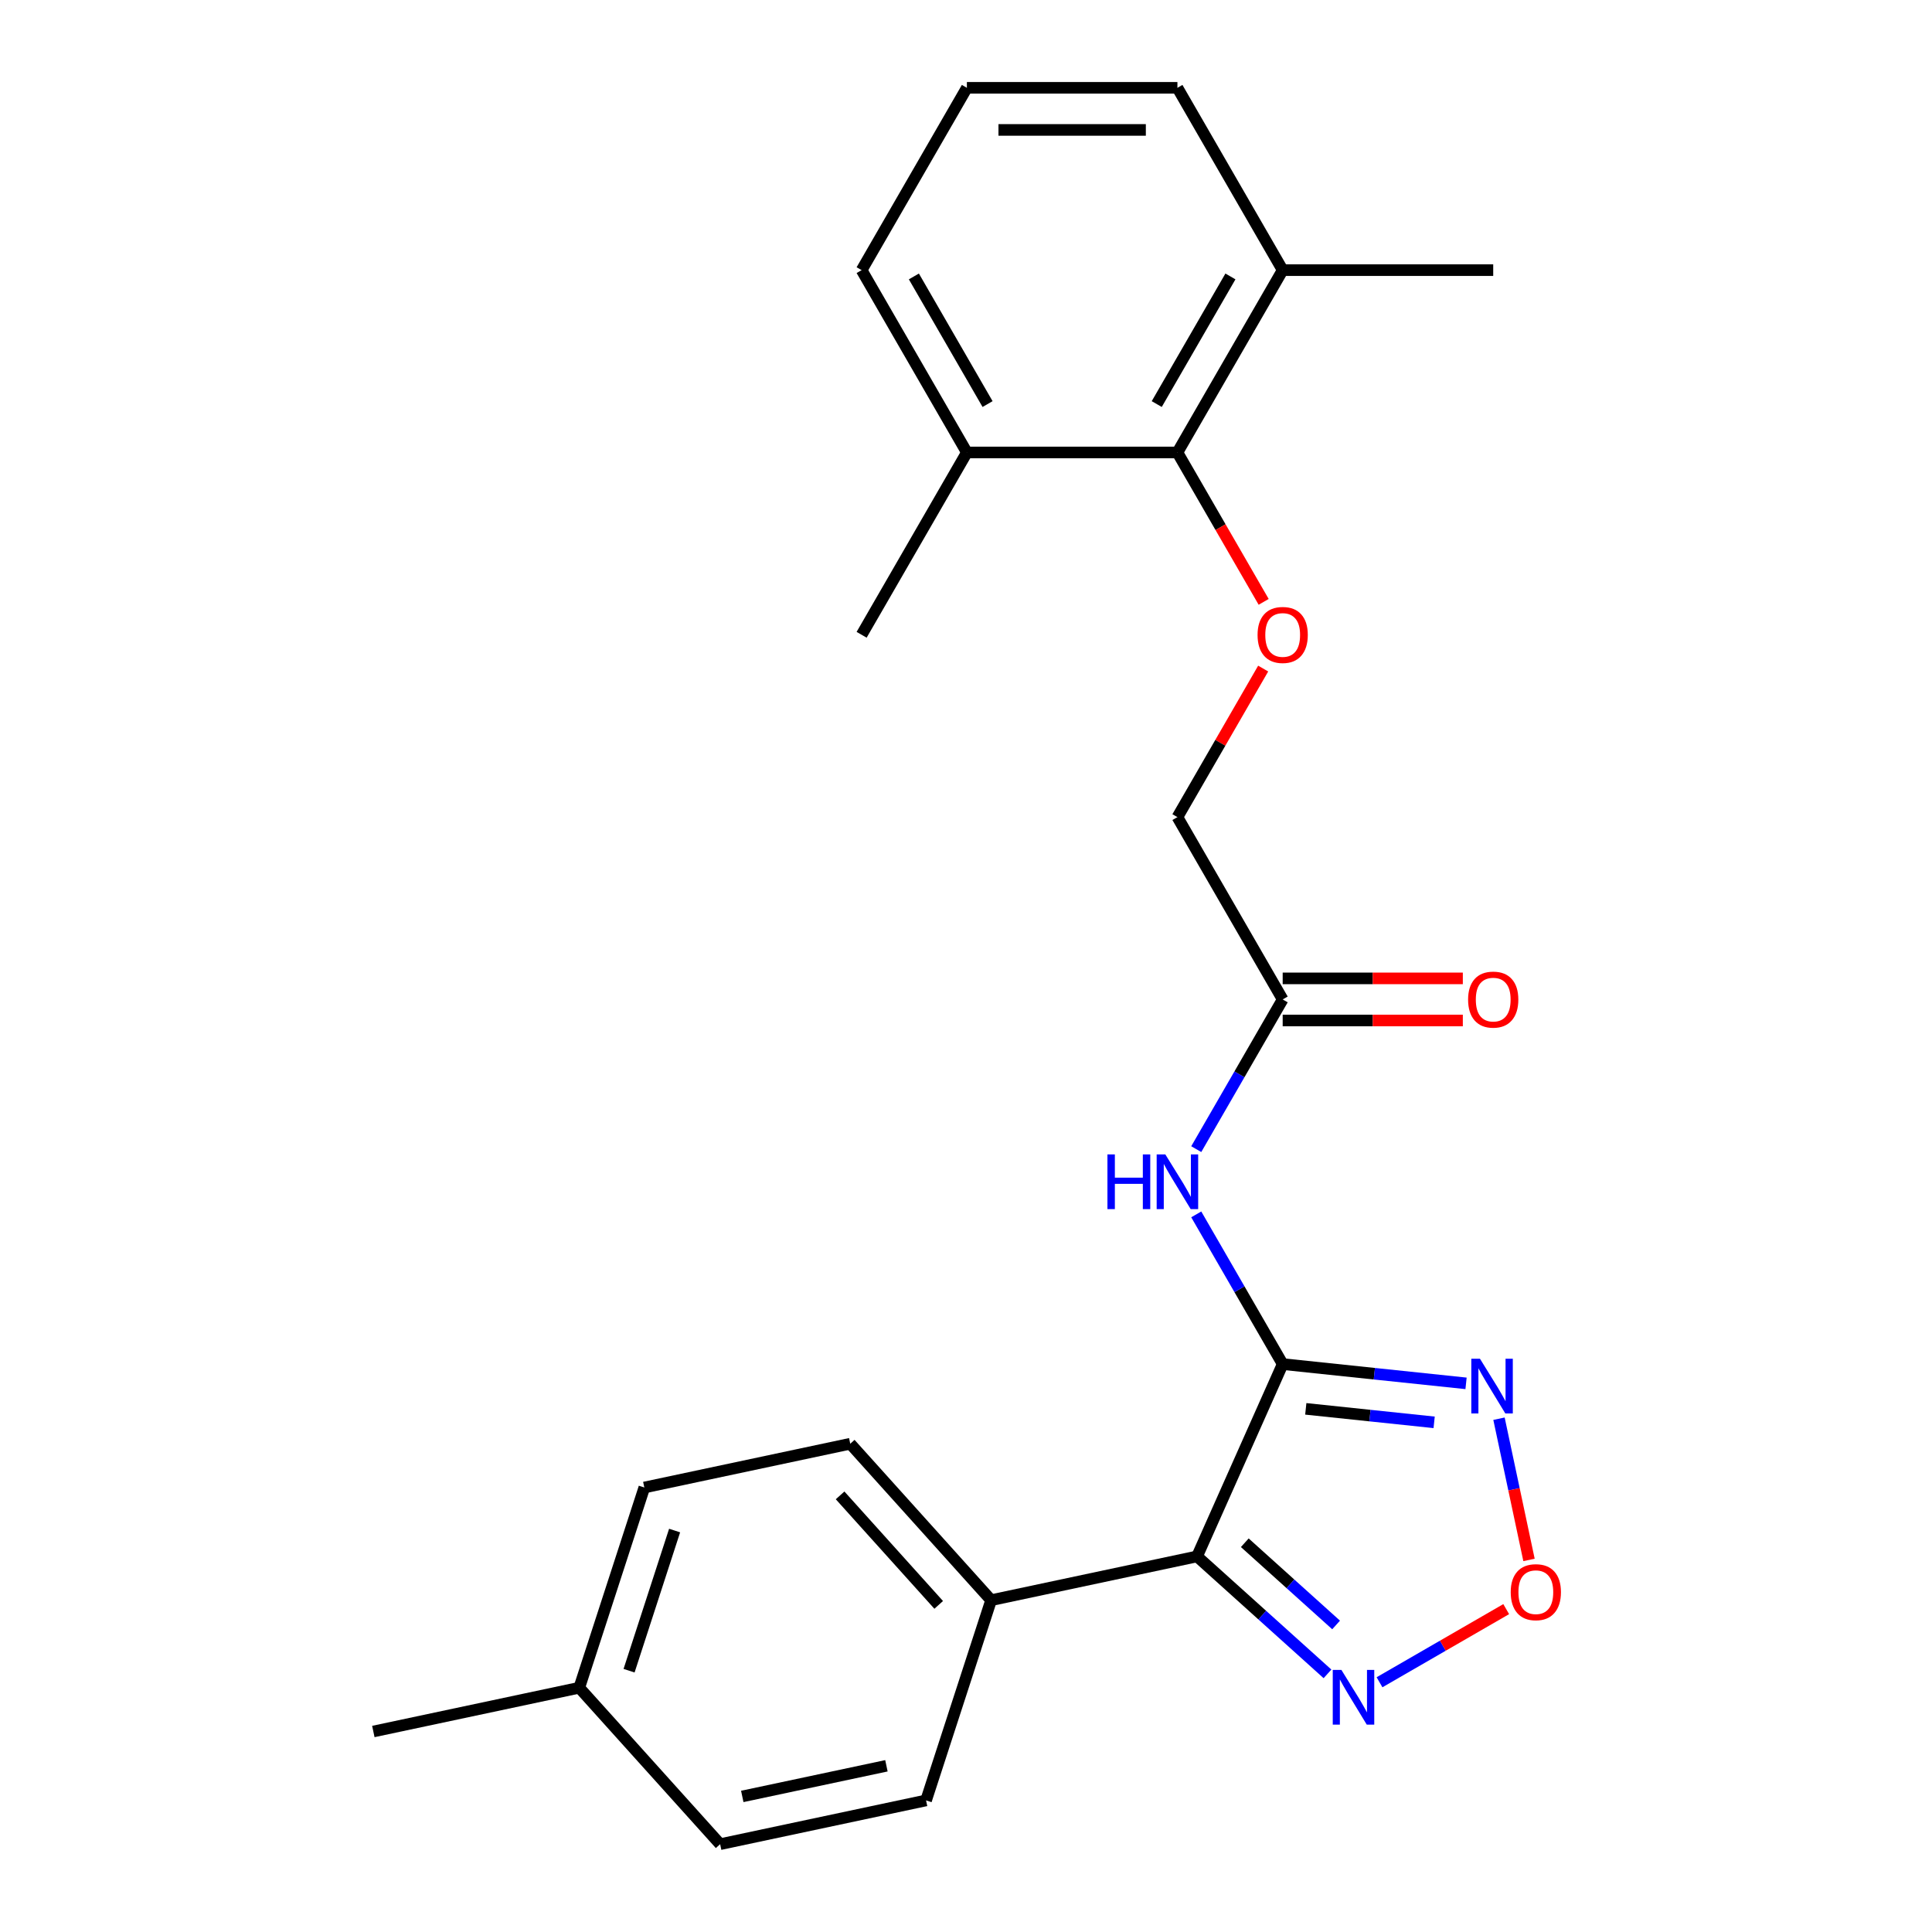 <?xml version='1.0' encoding='iso-8859-1'?>
<svg version='1.1' baseProfile='full'
              xmlns='http://www.w3.org/2000/svg'
                      xmlns:rdkit='http://www.rdkit.org/xml'
                      xmlns:xlink='http://www.w3.org/1999/xlink'
                  xml:space='preserve'
width='1000px' height='1000px' viewBox='0 0 1000 1000'>
<!-- END OF HEADER -->
<rect style='opacity:1.0;fill:#FFFFFF;stroke:none' width='1000' height='1000' x='0' y='0'> </rect>
<path class='bond-0' d='M 663.914,706.048 L 619.592,805.597' style='fill:none;fill-rule:evenodd;stroke:#000000;stroke-width:6px;stroke-linecap:butt;stroke-linejoin:miter;stroke-opacity:1' />
<path class='bond-1' d='M 663.914,706.048 L 711.369,711.036' style='fill:none;fill-rule:evenodd;stroke:#000000;stroke-width:6px;stroke-linecap:butt;stroke-linejoin:miter;stroke-opacity:1' />
<path class='bond-1' d='M 711.369,711.036 L 758.823,716.023' style='fill:none;fill-rule:evenodd;stroke:#0000FF;stroke-width:6px;stroke-linecap:butt;stroke-linejoin:miter;stroke-opacity:1' />
<path class='bond-1' d='M 675.873,729.219 L 709.091,732.71' style='fill:none;fill-rule:evenodd;stroke:#000000;stroke-width:6px;stroke-linecap:butt;stroke-linejoin:miter;stroke-opacity:1' />
<path class='bond-1' d='M 709.091,732.71 L 742.309,736.202' style='fill:none;fill-rule:evenodd;stroke:#0000FF;stroke-width:6px;stroke-linecap:butt;stroke-linejoin:miter;stroke-opacity:1' />
<path class='bond-4' d='M 663.914,706.048 L 641.546,667.305' style='fill:none;fill-rule:evenodd;stroke:#000000;stroke-width:6px;stroke-linecap:butt;stroke-linejoin:miter;stroke-opacity:1' />
<path class='bond-4' d='M 641.546,667.305 L 619.178,628.562' style='fill:none;fill-rule:evenodd;stroke:#0000FF;stroke-width:6px;stroke-linecap:butt;stroke-linejoin:miter;stroke-opacity:1' />
<path class='bond-2' d='M 619.592,805.597 L 653.35,835.993' style='fill:none;fill-rule:evenodd;stroke:#000000;stroke-width:6px;stroke-linecap:butt;stroke-linejoin:miter;stroke-opacity:1' />
<path class='bond-2' d='M 653.35,835.993 L 687.108,866.389' style='fill:none;fill-rule:evenodd;stroke:#0000FF;stroke-width:6px;stroke-linecap:butt;stroke-linejoin:miter;stroke-opacity:1' />
<path class='bond-2' d='M 644.303,798.52 L 667.933,819.797' style='fill:none;fill-rule:evenodd;stroke:#000000;stroke-width:6px;stroke-linecap:butt;stroke-linejoin:miter;stroke-opacity:1' />
<path class='bond-2' d='M 667.933,819.797 L 691.564,841.074' style='fill:none;fill-rule:evenodd;stroke:#0000FF;stroke-width:6px;stroke-linecap:butt;stroke-linejoin:miter;stroke-opacity:1' />
<path class='bond-8' d='M 619.592,805.597 L 513.004,828.253' style='fill:none;fill-rule:evenodd;stroke:#000000;stroke-width:6px;stroke-linecap:butt;stroke-linejoin:miter;stroke-opacity:1' />
<path class='bond-3' d='M 775.876,734.323 L 783.644,770.869' style='fill:none;fill-rule:evenodd;stroke:#0000FF;stroke-width:6px;stroke-linecap:butt;stroke-linejoin:miter;stroke-opacity:1' />
<path class='bond-3' d='M 783.644,770.869 L 791.412,807.414' style='fill:none;fill-rule:evenodd;stroke:#FF0000;stroke-width:6px;stroke-linecap:butt;stroke-linejoin:miter;stroke-opacity:1' />
<path class='bond-24' d='M 714.037,870.738 L 746.822,851.81' style='fill:none;fill-rule:evenodd;stroke:#0000FF;stroke-width:6px;stroke-linecap:butt;stroke-linejoin:miter;stroke-opacity:1' />
<path class='bond-24' d='M 746.822,851.81 L 779.608,832.881' style='fill:none;fill-rule:evenodd;stroke:#FF0000;stroke-width:6px;stroke-linecap:butt;stroke-linejoin:miter;stroke-opacity:1' />
<path class='bond-6' d='M 619.178,594.793 L 641.546,556.05' style='fill:none;fill-rule:evenodd;stroke:#0000FF;stroke-width:6px;stroke-linecap:butt;stroke-linejoin:miter;stroke-opacity:1' />
<path class='bond-6' d='M 641.546,556.05 L 663.914,517.307' style='fill:none;fill-rule:evenodd;stroke:#000000;stroke-width:6px;stroke-linecap:butt;stroke-linejoin:miter;stroke-opacity:1' />
<path class='bond-5' d='M 609.43,234.196 L 631.752,272.859' style='fill:none;fill-rule:evenodd;stroke:#000000;stroke-width:6px;stroke-linecap:butt;stroke-linejoin:miter;stroke-opacity:1' />
<path class='bond-5' d='M 631.752,272.859 L 654.074,311.522' style='fill:none;fill-rule:evenodd;stroke:#FF0000;stroke-width:6px;stroke-linecap:butt;stroke-linejoin:miter;stroke-opacity:1' />
<path class='bond-10' d='M 609.43,234.196 L 663.914,139.825' style='fill:none;fill-rule:evenodd;stroke:#000000;stroke-width:6px;stroke-linecap:butt;stroke-linejoin:miter;stroke-opacity:1' />
<path class='bond-10' d='M 598.728,209.143 L 636.868,143.084' style='fill:none;fill-rule:evenodd;stroke:#000000;stroke-width:6px;stroke-linecap:butt;stroke-linejoin:miter;stroke-opacity:1' />
<path class='bond-11' d='M 609.43,234.196 L 500.46,234.196' style='fill:none;fill-rule:evenodd;stroke:#000000;stroke-width:6px;stroke-linecap:butt;stroke-linejoin:miter;stroke-opacity:1' />
<path class='bond-9' d='M 663.914,528.204 L 710.537,528.204' style='fill:none;fill-rule:evenodd;stroke:#000000;stroke-width:6px;stroke-linecap:butt;stroke-linejoin:miter;stroke-opacity:1' />
<path class='bond-9' d='M 710.537,528.204 L 757.16,528.204' style='fill:none;fill-rule:evenodd;stroke:#FF0000;stroke-width:6px;stroke-linecap:butt;stroke-linejoin:miter;stroke-opacity:1' />
<path class='bond-9' d='M 663.914,506.41 L 710.537,506.41' style='fill:none;fill-rule:evenodd;stroke:#000000;stroke-width:6px;stroke-linecap:butt;stroke-linejoin:miter;stroke-opacity:1' />
<path class='bond-9' d='M 710.537,506.41 L 757.16,506.41' style='fill:none;fill-rule:evenodd;stroke:#FF0000;stroke-width:6px;stroke-linecap:butt;stroke-linejoin:miter;stroke-opacity:1' />
<path class='bond-12' d='M 663.914,517.307 L 609.43,422.937' style='fill:none;fill-rule:evenodd;stroke:#000000;stroke-width:6px;stroke-linecap:butt;stroke-linejoin:miter;stroke-opacity:1' />
<path class='bond-7' d='M 653.82,346.05 L 631.625,384.493' style='fill:none;fill-rule:evenodd;stroke:#FF0000;stroke-width:6px;stroke-linecap:butt;stroke-linejoin:miter;stroke-opacity:1' />
<path class='bond-7' d='M 631.625,384.493 L 609.43,422.937' style='fill:none;fill-rule:evenodd;stroke:#000000;stroke-width:6px;stroke-linecap:butt;stroke-linejoin:miter;stroke-opacity:1' />
<path class='bond-13' d='M 513.004,828.253 L 440.089,747.273' style='fill:none;fill-rule:evenodd;stroke:#000000;stroke-width:6px;stroke-linecap:butt;stroke-linejoin:miter;stroke-opacity:1' />
<path class='bond-13' d='M 485.871,830.689 L 434.83,774.003' style='fill:none;fill-rule:evenodd;stroke:#000000;stroke-width:6px;stroke-linecap:butt;stroke-linejoin:miter;stroke-opacity:1' />
<path class='bond-14' d='M 513.004,828.253 L 479.33,931.889' style='fill:none;fill-rule:evenodd;stroke:#000000;stroke-width:6px;stroke-linecap:butt;stroke-linejoin:miter;stroke-opacity:1' />
<path class='bond-19' d='M 663.914,139.825 L 609.43,45.455' style='fill:none;fill-rule:evenodd;stroke:#000000;stroke-width:6px;stroke-linecap:butt;stroke-linejoin:miter;stroke-opacity:1' />
<path class='bond-21' d='M 663.914,139.825 L 772.884,139.825' style='fill:none;fill-rule:evenodd;stroke:#000000;stroke-width:6px;stroke-linecap:butt;stroke-linejoin:miter;stroke-opacity:1' />
<path class='bond-20' d='M 500.46,234.196 L 445.975,139.825' style='fill:none;fill-rule:evenodd;stroke:#000000;stroke-width:6px;stroke-linecap:butt;stroke-linejoin:miter;stroke-opacity:1' />
<path class='bond-20' d='M 511.161,209.143 L 473.022,143.084' style='fill:none;fill-rule:evenodd;stroke:#000000;stroke-width:6px;stroke-linecap:butt;stroke-linejoin:miter;stroke-opacity:1' />
<path class='bond-22' d='M 500.46,234.196 L 445.975,328.566' style='fill:none;fill-rule:evenodd;stroke:#000000;stroke-width:6px;stroke-linecap:butt;stroke-linejoin:miter;stroke-opacity:1' />
<path class='bond-16' d='M 440.089,747.273 L 333.501,769.929' style='fill:none;fill-rule:evenodd;stroke:#000000;stroke-width:6px;stroke-linecap:butt;stroke-linejoin:miter;stroke-opacity:1' />
<path class='bond-15' d='M 479.33,931.889 L 372.742,954.545' style='fill:none;fill-rule:evenodd;stroke:#000000;stroke-width:6px;stroke-linecap:butt;stroke-linejoin:miter;stroke-opacity:1' />
<path class='bond-15' d='M 458.811,913.97 L 384.199,929.829' style='fill:none;fill-rule:evenodd;stroke:#000000;stroke-width:6px;stroke-linecap:butt;stroke-linejoin:miter;stroke-opacity:1' />
<path class='bond-17' d='M 372.742,954.545 L 299.827,873.565' style='fill:none;fill-rule:evenodd;stroke:#000000;stroke-width:6px;stroke-linecap:butt;stroke-linejoin:miter;stroke-opacity:1' />
<path class='bond-25' d='M 333.501,769.929 L 299.827,873.565' style='fill:none;fill-rule:evenodd;stroke:#000000;stroke-width:6px;stroke-linecap:butt;stroke-linejoin:miter;stroke-opacity:1' />
<path class='bond-25' d='M 349.177,792.209 L 325.605,864.754' style='fill:none;fill-rule:evenodd;stroke:#000000;stroke-width:6px;stroke-linecap:butt;stroke-linejoin:miter;stroke-opacity:1' />
<path class='bond-23' d='M 299.827,873.565 L 193.239,896.221' style='fill:none;fill-rule:evenodd;stroke:#000000;stroke-width:6px;stroke-linecap:butt;stroke-linejoin:miter;stroke-opacity:1' />
<path class='bond-18' d='M 500.46,45.455 L 445.975,139.825' style='fill:none;fill-rule:evenodd;stroke:#000000;stroke-width:6px;stroke-linecap:butt;stroke-linejoin:miter;stroke-opacity:1' />
<path class='bond-26' d='M 500.46,45.455 L 609.43,45.455' style='fill:none;fill-rule:evenodd;stroke:#000000;stroke-width:6px;stroke-linecap:butt;stroke-linejoin:miter;stroke-opacity:1' />
<path class='bond-26' d='M 516.805,67.249 L 593.084,67.249' style='fill:none;fill-rule:evenodd;stroke:#000000;stroke-width:6px;stroke-linecap:butt;stroke-linejoin:miter;stroke-opacity:1' />
<path  class='atom-2' d='M 766.027 703.279
L 775.307 718.279
Q 776.227 719.759, 777.707 722.439
Q 779.187 725.119, 779.267 725.279
L 779.267 703.279
L 783.027 703.279
L 783.027 731.599
L 779.147 731.599
L 769.187 715.199
Q 768.027 713.279, 766.787 711.079
Q 765.587 708.879, 765.227 708.199
L 765.227 731.599
L 761.547 731.599
L 761.547 703.279
L 766.027 703.279
' fill='#0000FF'/>
<path  class='atom-3' d='M 694.313 864.352
L 703.593 879.352
Q 704.513 880.832, 705.993 883.512
Q 707.473 886.192, 707.553 886.352
L 707.553 864.352
L 711.313 864.352
L 711.313 892.672
L 707.433 892.672
L 697.473 876.272
Q 696.313 874.352, 695.073 872.152
Q 693.873 869.952, 693.513 869.272
L 693.513 892.672
L 689.833 892.672
L 689.833 864.352
L 694.313 864.352
' fill='#0000FF'/>
<path  class='atom-4' d='M 781.943 824.107
Q 781.943 817.307, 785.303 813.507
Q 788.663 809.707, 794.943 809.707
Q 801.223 809.707, 804.583 813.507
Q 807.943 817.307, 807.943 824.107
Q 807.943 830.987, 804.543 834.907
Q 801.143 838.787, 794.943 838.787
Q 788.703 838.787, 785.303 834.907
Q 781.943 831.027, 781.943 824.107
M 794.943 835.587
Q 799.263 835.587, 801.583 832.707
Q 803.943 829.787, 803.943 824.107
Q 803.943 818.547, 801.583 815.747
Q 799.263 812.907, 794.943 812.907
Q 790.623 812.907, 788.263 815.707
Q 785.943 818.507, 785.943 824.107
Q 785.943 829.827, 788.263 832.707
Q 790.623 835.587, 794.943 835.587
' fill='#FF0000'/>
<path  class='atom-5' d='M 573.21 597.518
L 577.05 597.518
L 577.05 609.558
L 591.53 609.558
L 591.53 597.518
L 595.37 597.518
L 595.37 625.838
L 591.53 625.838
L 591.53 612.758
L 577.05 612.758
L 577.05 625.838
L 573.21 625.838
L 573.21 597.518
' fill='#0000FF'/>
<path  class='atom-5' d='M 603.17 597.518
L 612.45 612.518
Q 613.37 613.998, 614.85 616.678
Q 616.33 619.358, 616.41 619.518
L 616.41 597.518
L 620.17 597.518
L 620.17 625.838
L 616.29 625.838
L 606.33 609.438
Q 605.17 607.518, 603.93 605.318
Q 602.73 603.118, 602.37 602.438
L 602.37 625.838
L 598.69 625.838
L 598.69 597.518
L 603.17 597.518
' fill='#0000FF'/>
<path  class='atom-8' d='M 650.914 328.646
Q 650.914 321.846, 654.274 318.046
Q 657.634 314.246, 663.914 314.246
Q 670.194 314.246, 673.554 318.046
Q 676.914 321.846, 676.914 328.646
Q 676.914 335.526, 673.514 339.446
Q 670.114 343.326, 663.914 343.326
Q 657.674 343.326, 654.274 339.446
Q 650.914 335.566, 650.914 328.646
M 663.914 340.126
Q 668.234 340.126, 670.554 337.246
Q 672.914 334.326, 672.914 328.646
Q 672.914 323.086, 670.554 320.286
Q 668.234 317.446, 663.914 317.446
Q 659.594 317.446, 657.234 320.246
Q 654.914 323.046, 654.914 328.646
Q 654.914 334.366, 657.234 337.246
Q 659.594 340.126, 663.914 340.126
' fill='#FF0000'/>
<path  class='atom-10' d='M 759.884 517.387
Q 759.884 510.587, 763.244 506.787
Q 766.604 502.987, 772.884 502.987
Q 779.164 502.987, 782.524 506.787
Q 785.884 510.587, 785.884 517.387
Q 785.884 524.267, 782.484 528.187
Q 779.084 532.067, 772.884 532.067
Q 766.644 532.067, 763.244 528.187
Q 759.884 524.307, 759.884 517.387
M 772.884 528.867
Q 777.204 528.867, 779.524 525.987
Q 781.884 523.067, 781.884 517.387
Q 781.884 511.827, 779.524 509.027
Q 777.204 506.187, 772.884 506.187
Q 768.564 506.187, 766.204 508.987
Q 763.884 511.787, 763.884 517.387
Q 763.884 523.107, 766.204 525.987
Q 768.564 528.867, 772.884 528.867
' fill='#FF0000'/>
</svg>
